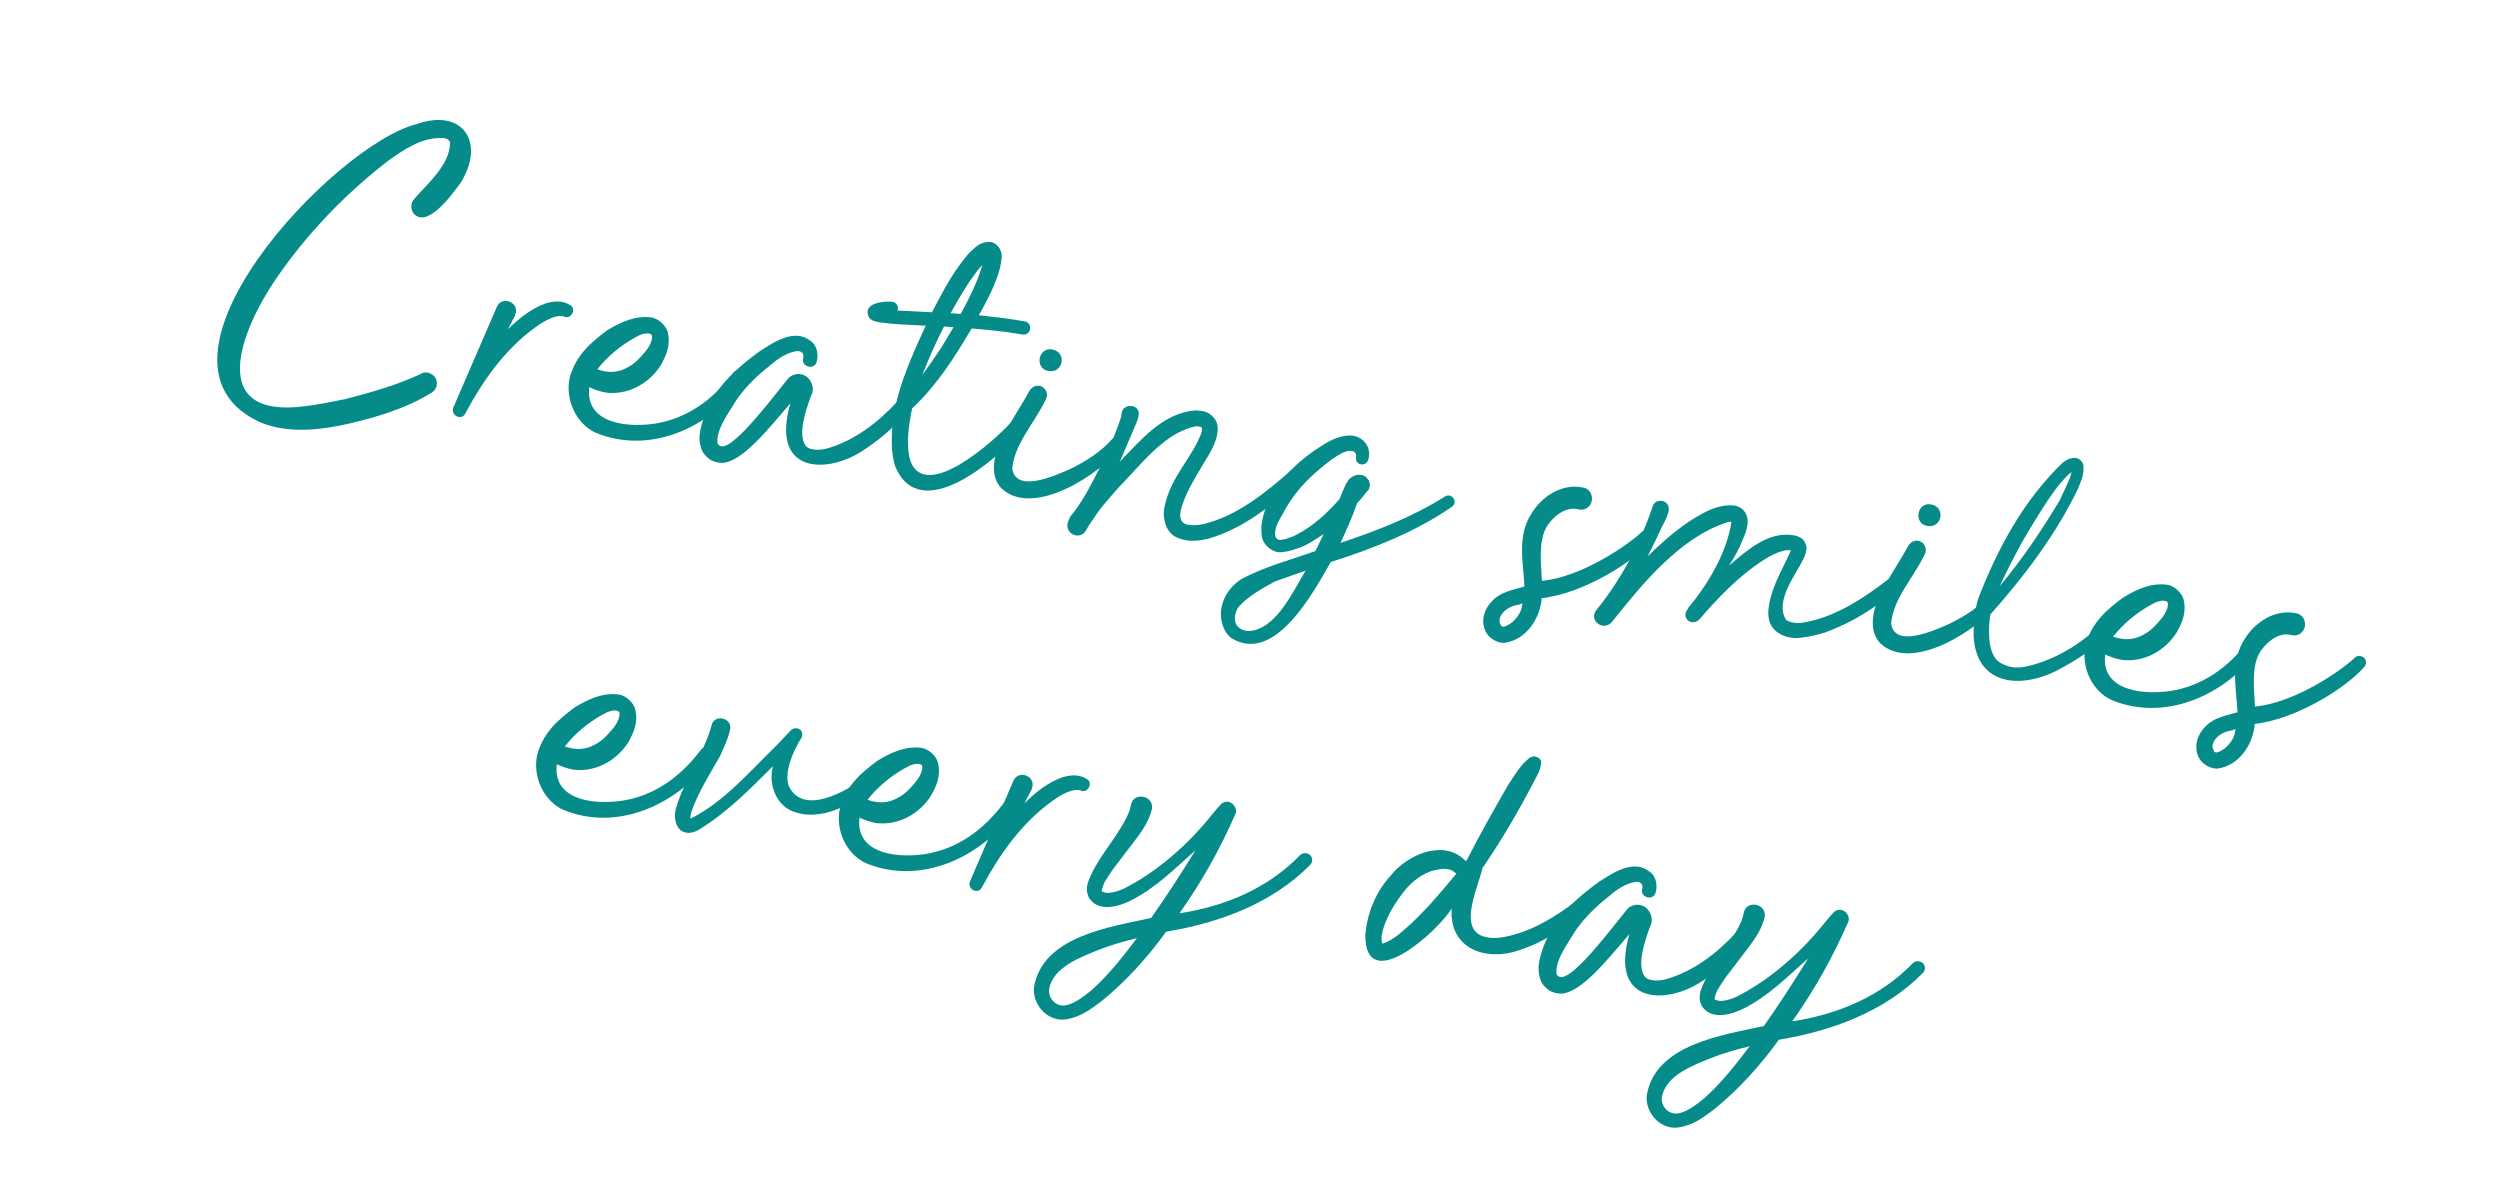 <svg width="126" height="60" viewBox="0 0 126 60" fill="none" xmlns="http://www.w3.org/2000/svg">
<g id="Frame 2611207">
<g id="Creating smiles every day">
<path d="M20.884 10.018C21.586 9.216 22.703 8.267 22.678 7.166C22.652 7.04 22.451 6.931 22.179 6.956C21.228 6.959 20.347 7.535 19.564 8.104C17.422 9.749 15.481 11.77 13.941 14.009C12.141 16.616 10.347 21.125 15.36 20.474C16.032 20.397 16.716 20.25 17.372 20.122C18.673 19.79 20.034 19.397 21.203 18.848C21.453 18.672 21.819 18.81 21.967 19.079C22.09 19.345 21.985 19.668 21.743 19.796C20.457 20.592 19.044 21.001 17.645 21.339C16.197 21.669 14.578 21.871 13.166 21.305C6.427 18.338 16.829 7.305 20.986 6.258C23.377 5.413 24.492 7.242 23.187 9.254C22.772 9.815 21.512 11.566 20.83 10.739C20.678 10.493 20.704 10.206 20.884 10.018Z" fill="#068B8B"/>
<path d="M28.733 15.374C29.087 15.583 28.77 16.136 28.412 15.951C28.066 15.841 27.48 16.128 27.003 16.483C25.469 17.577 24.334 19.18 23.458 20.829C23.265 21.234 22.684 20.936 22.853 20.527L25.035 15.478C25.29 14.864 26.221 15.248 25.967 15.861L25.959 15.909L25.593 16.6C26.15 16.064 26.723 15.58 27.479 15.299C27.84 15.192 28.294 15.102 28.733 15.374Z" fill="#068B8B"/>
<path d="M37.444 18.714C37.593 18.837 37.627 19.063 37.503 19.211C35.832 21.5 32.824 22.944 30.049 21.821C29.031 21.373 28.471 20.129 28.714 19.026C29.04 17.865 29.808 17.245 30.594 16.653C31.277 16.237 32.022 15.881 32.853 16.003C33.161 16.058 33.544 16.369 33.652 16.729C33.819 17.441 33.561 17.931 33.308 18.399C32.732 19.32 31.649 19.934 30.529 19.785C30.246 19.735 29.971 19.638 29.699 19.517C29.498 21.212 31.31 21.58 32.957 21.359C34.609 21.114 35.924 20.151 36.938 18.819C37.043 18.643 37.268 18.609 37.444 18.714ZM30.318 18.359L30.102 18.613C30.629 18.804 31.142 18.797 31.63 18.517C31.979 18.335 32.218 18.085 32.466 17.787C32.705 17.537 32.894 17.156 32.861 16.931C32.858 16.808 32.602 16.739 32.233 16.893C31.54 17.234 30.836 17.768 30.318 18.359Z" fill="#068B8B"/>
<path d="M45.695 20.266C45.824 20.362 45.862 20.564 45.734 20.736C45.052 21.566 44.252 22.229 43.347 22.801C41.546 23.897 38.832 23.808 39.835 20.329C38.67 21.684 37.416 23.266 36.406 23.331C36.043 23.316 35.815 23.227 35.588 22.992C35.4 22.813 35.335 22.631 35.297 22.429C35.214 22.073 35.268 21.766 35.346 21.463C35.493 20.904 35.727 20.409 36.003 19.946C36.576 19.048 37.435 18.322 38.301 17.695C38.988 17.256 40.044 16.516 40.874 17.198C41.219 17.454 41.254 17.948 41.149 18.27C41.007 18.659 40.381 18.476 40.476 18.078C40.509 17.889 40.498 17.814 40.388 17.746C40.302 17.682 40.179 17.685 40.002 17.727C39.594 17.826 39.181 18.094 38.835 18.398C38.072 18.995 37.363 19.698 36.906 20.495C36.565 21.044 36.137 21.676 36.155 22.264C36.154 22.41 36.264 22.478 36.358 22.494C37.044 22.615 39.126 19.79 39.712 19.089C39.84 18.917 40.153 18.801 40.385 18.867C40.787 18.938 41.086 19.453 40.917 19.862L40.832 20.066C40.589 20.755 40.223 21.86 40.585 22.436C40.736 22.682 41.194 22.713 41.625 22.619C43.033 22.234 44.245 21.302 45.21 20.253C45.353 20.133 45.574 20.123 45.695 20.266Z" fill="#068B8B"/>
<path d="M51.462 21.234C51.611 21.358 51.62 21.579 51.497 21.728C50.221 23.16 46.385 26.529 45.115 23.503C44.916 22.834 44.93 22.203 44.968 21.576C45.115 19.774 45.908 18.037 46.658 16.415C45.908 16.38 45.013 16.344 44.323 16.247C44.016 16.192 43.883 16.12 43.805 16.009C43.367 15.176 44.854 15.171 44.945 15.211C45.166 15.201 45.317 15.447 45.233 15.652L46.972 15.739C47.414 14.891 47.86 14.019 48.463 13.224C48.655 12.965 48.843 12.73 49.129 12.488C49.272 12.367 49.443 12.227 49.791 12.191C50.213 12.143 50.521 12.612 50.486 12.947C50.458 13.38 50.361 13.656 50.255 13.978C50.016 14.643 49.687 15.267 49.334 15.887C50.051 15.965 50.816 16.051 51.643 16.197C51.832 16.23 51.949 16.397 51.916 16.586C51.882 16.775 51.716 16.892 51.526 16.859C50.605 16.696 49.765 16.621 48.972 16.555C48.107 18.01 47.225 19.415 45.971 20.583C45.798 21.43 45.642 22.45 45.891 23.249C46.673 25.312 50.147 22.196 50.968 21.269C51.116 21.124 51.337 21.114 51.462 21.234ZM49.172 13.763C48.697 14.386 48.308 15.073 47.914 15.783C48.084 15.789 48.249 15.818 48.419 15.823C48.853 15.023 49.263 14.218 49.511 13.36C49.392 13.485 49.272 13.61 49.172 13.763ZM47.436 17.527L48.058 16.491C47.888 16.485 47.723 16.456 47.577 16.455C47.167 17.26 46.804 18.073 46.488 18.895C46.812 18.44 47.136 17.986 47.436 17.527Z" fill="#068B8B"/>
<path d="M52.838 18.699C52.129 18.573 52.321 17.486 53.03 17.611C53.786 17.745 53.595 18.832 52.838 18.699ZM56.499 22.122C56.629 22.218 56.643 22.416 56.527 22.517C55.457 23.888 52.09 26.121 50.478 24.619C49.818 23.942 50.14 22.804 50.474 22.157C50.933 21.214 51.48 20.457 51.882 19.7C52.018 19.48 52.284 19.356 52.527 19.497C52.727 19.605 52.847 19.894 52.706 20.137C52.127 21.351 51.119 22.368 51.02 23.618C51.19 24.866 53.175 23.973 53.889 23.66C54.713 23.27 55.511 22.752 56.062 22.118C56.205 21.997 56.422 22.011 56.499 22.122Z" fill="#068B8B"/>
<path d="M65.573 23.722C65.694 23.866 65.685 24.059 65.541 24.18C64.153 25.421 62.721 26.631 60.873 27.158C60.367 27.264 59.842 27.342 59.28 27.072C58.985 26.947 58.756 26.59 58.711 26.29C58.62 25.981 58.65 25.67 58.715 25.438C59.045 23.985 60.083 23.071 60.544 21.836C60.597 21.675 60.571 21.549 60.571 21.549C60.575 21.525 60.39 21.468 60.24 21.49C58.67 21.823 57.511 23.422 56.384 24.563C55.925 25.092 55.447 25.592 55.07 26.208C54.946 26.357 54.87 26.514 54.77 26.667C54.488 27.3 53.58 26.92 53.843 26.26L53.927 26.055C54.542 25.335 54.996 24.416 55.442 23.544C55.667 23.097 55.893 22.649 56.071 22.193L56.342 21.485C56.39 21.348 56.528 20.982 56.521 20.883C56.554 20.28 57.469 20.344 57.393 20.915C57.351 21.151 57.279 21.285 57.23 21.422L56.443 23.258C57.511 22.179 58.577 20.831 60.236 20.685C60.5 20.707 60.847 20.671 61.171 21.045C61.437 21.336 61.39 21.742 61.312 22.045C61.173 22.556 60.909 22.949 60.668 23.345C60.215 24.118 59.743 24.863 59.534 25.631C59.481 25.792 59.472 25.985 59.498 26.112C59.566 26.416 59.826 26.462 60.142 26.469C60.312 26.474 60.537 26.441 60.715 26.399C62.372 25.985 63.823 24.803 65.092 23.686C65.231 23.589 65.425 23.599 65.573 23.722Z" fill="#068B8B"/>
<path d="M73.266 25.127C73.363 25.266 73.302 25.475 73.167 25.549C71.308 26.829 69.19 27.65 67.073 28.325C66.194 29.851 64.262 33.483 62.081 32.172C61.885 32.04 61.709 31.79 61.633 31.533C61.271 30.543 61.924 29.464 62.773 29.077C63.922 28.5 65.121 28.2 66.293 27.773C66.437 27.506 66.562 27.211 66.711 26.92C66.354 27.15 66.02 27.384 65.624 27.557C65.311 27.673 64.998 27.788 64.651 27.824C64.599 27.84 64.505 27.823 64.406 27.83C64.075 27.772 63.734 27.492 63.623 27.156C63.551 26.875 63.573 26.611 63.587 26.394C63.67 25.921 63.792 25.504 64.005 25.127C64.619 23.993 65.583 23.09 66.674 22.43C67.198 22.084 68.284 21.593 68.833 22.348C69.032 22.602 69.04 22.969 68.951 23.197C68.814 23.563 68.279 23.419 68.345 23.041C68.366 22.923 68.331 22.844 68.269 22.784C67.939 22.58 67.49 22.915 67.133 23.144C66.235 23.815 65.391 24.592 64.825 25.589C64.604 26.013 64.229 26.483 64.264 26.976C64.29 27.103 64.329 27.159 64.443 27.203L64.514 27.215C64.538 27.22 64.538 27.22 64.589 27.204C64.664 27.193 64.739 27.182 64.842 27.151C64.997 27.106 65.179 27.04 65.341 26.947C66.17 26.533 66.871 25.876 67.509 25.16C67.602 24.909 67.723 24.637 67.839 24.39C67.844 24.366 67.844 24.366 67.907 24.28C67.984 24.123 68.119 24.049 68.226 23.995C68.333 23.941 68.436 23.91 68.578 23.935C68.672 23.952 68.794 23.949 68.931 24.144C69.075 24.291 69.057 24.532 68.985 24.665C68.917 24.775 68.925 24.728 68.893 24.771L68.55 25.198C68.49 25.26 68.458 25.303 68.398 25.366C68.155 26.054 67.869 26.71 67.559 27.362C69.372 26.756 71.201 26.055 72.821 25.025C72.96 24.927 73.173 24.965 73.266 25.127ZM65.802 28.759C65.283 28.935 64.761 29.135 64.242 29.312C63.568 29.681 62.889 30.073 62.495 30.515C62.379 30.616 62.335 30.73 62.282 30.892C62.233 31.029 62.228 31.199 62.254 31.325C62.303 31.602 62.566 31.77 62.901 31.805C64.27 31.778 65.144 29.861 65.802 28.759Z" fill="#068B8B"/>
<path d="M83.234 26.836C83.355 26.98 83.318 27.192 83.203 27.294C82.373 28.268 79.868 29.898 77.703 30.15C77.618 31.183 76.918 32.254 75.819 32.401C75.5 32.418 75.123 32.205 74.948 31.955C74.45 31.185 74.979 30.255 75.748 29.903C76.093 29.744 76.472 29.665 76.832 29.558C76.777 28.354 76.434 26.978 77.223 25.825C77.731 25.013 78.724 24.36 79.76 24.567C80.071 24.597 80.285 24.903 80.227 25.234C80.177 25.517 79.918 25.74 79.588 25.682C79.056 25.515 78.461 25.849 78.046 26.409C77.662 26.926 77.632 27.652 77.664 28.437C77.689 28.71 77.69 28.978 77.711 29.274C79.694 29.088 82.021 27.5 82.781 26.781C82.897 26.679 83.133 26.721 83.234 26.836ZM76.684 30.677L76.73 30.417C76.706 30.413 76.631 30.424 76.599 30.467C75.829 30.551 75.405 31.159 75.638 31.492C75.65 31.567 75.697 31.576 75.791 31.592C76.175 31.489 76.566 31.071 76.684 30.677Z" fill="#068B8B"/>
<path d="M95.796 29.076C95.893 29.215 95.907 29.412 95.764 29.533C94.681 30.561 93.368 31.377 91.962 31.885C91.551 32.007 91.195 32.09 90.772 32.138C90.144 32.246 89.2 31.934 89.133 31.069C89.099 30.844 89.141 30.607 89.174 30.418C89.341 29.473 89.882 28.618 90.253 27.757L90.257 27.733C90.158 27.741 90.111 27.732 90.064 27.724C89.613 27.791 89.181 28.031 88.768 28.3C87.636 29.05 86.597 30.11 85.675 31.19C85.28 31.633 84.662 31.134 85.084 30.672L85.061 30.668C86.11 29.415 87.016 27.869 87.268 26.305C87.197 26.292 87.098 26.299 87.019 26.334C84.664 27.113 82.8 29.392 81.267 31.315C80.823 31.895 79.989 31.236 80.499 30.692C81.713 29.2 82.669 27.37 83.278 25.577C83.397 25.037 84.201 25.179 84.101 25.746C84.019 26.073 83.91 26.273 83.766 26.54L83.451 27.216L83.037 28.045C83.889 27.22 84.789 26.404 85.915 25.823C86.343 25.605 86.889 25.409 87.437 25.482C87.532 25.498 87.717 25.555 87.861 25.703C88.272 26.14 88.009 26.801 87.848 27.162C87.665 27.642 87.417 28.086 87.148 28.501C88.035 27.756 89.114 26.752 90.414 26.981C90.509 26.998 90.65 27.023 90.823 27.151C91.015 27.307 91.083 27.611 91.034 27.749C91.001 27.938 90.961 28.028 90.92 28.119C90.498 28.994 89.444 30.271 90.007 31.223C90.109 31.338 90.412 31.416 90.732 31.4C92.454 31.167 93.979 30.12 95.335 29.067C95.458 28.919 95.675 28.933 95.796 29.076Z" fill="#068B8B"/>
<path d="M97.132 26.509C96.422 26.384 96.614 25.296 97.323 25.421C98.08 25.555 97.888 26.642 97.132 26.509ZM100.793 29.932C100.922 30.028 100.936 30.226 100.821 30.327C99.75 31.698 96.383 33.931 94.772 32.429C94.111 31.752 94.434 30.614 94.767 29.967C95.226 29.024 95.773 28.268 96.175 27.51C96.311 27.29 96.577 27.166 96.82 27.307C97.02 27.415 97.14 27.704 97 27.948C96.42 29.161 95.412 30.178 95.314 31.428C95.484 32.676 97.469 31.783 98.182 31.47C99.006 31.08 99.804 30.562 100.355 29.928C100.498 29.807 100.715 29.821 100.793 29.932Z" fill="#068B8B"/>
<path d="M106.77 30.986C106.876 31.078 106.918 31.256 106.798 31.381C105.992 32.36 105.043 33.046 103.964 33.635C102.115 34.723 99.605 34.719 99.469 32.038C99.463 31.38 99.516 30.804 99.699 30.178C100.686 27.623 101.987 25.22 103.954 23.325C104.093 23.228 104.236 23.107 104.509 23.082C104.584 23.07 104.678 23.087 104.769 23.128C104.859 23.168 104.956 23.307 104.972 23.358C105.006 23.438 105.018 23.512 105.005 23.583C105.033 23.978 104.848 24.336 104.719 24.654C103.604 26.968 102.018 29.052 100.315 30.969C100.253 31.324 100.238 31.687 100.254 32.006C100.261 32.52 100.387 33.053 100.704 33.328C100.876 33.456 101.123 33.573 101.36 33.615C101.573 33.652 101.841 33.651 102.094 33.598C103.715 33.25 105.259 32.231 106.328 31.006C106.424 30.877 106.649 30.843 106.77 30.986ZM103.786 24.416C103.091 25.317 102.497 26.334 101.908 27.326C101.511 28.061 101.141 28.775 100.786 29.541C101.928 28.183 102.92 26.701 103.818 25.202C104.024 24.726 104.305 24.24 104.407 23.795C104.157 23.97 103.997 24.186 103.786 24.416Z" fill="#068B8B"/>
<path d="M113.844 32.185C113.993 32.309 114.026 32.534 113.903 32.683C112.232 34.971 109.223 36.415 106.448 35.292C105.43 34.844 104.87 33.6 105.113 32.498C105.44 31.337 106.207 30.716 106.994 30.124C107.676 29.708 108.422 29.352 109.253 29.475C109.56 29.529 109.944 29.84 110.051 30.2C110.218 30.912 109.961 31.403 109.708 31.87C109.131 32.792 108.048 33.405 106.929 33.257C106.645 33.206 106.37 33.109 106.099 32.988C105.898 34.683 107.709 35.051 109.357 34.83C111.008 34.585 112.323 33.623 113.338 32.291C113.442 32.114 113.667 32.081 113.844 32.185ZM106.717 31.83L106.502 32.084C107.029 32.275 107.542 32.268 108.03 31.988C108.379 31.806 108.618 31.556 108.865 31.258C109.104 31.008 109.293 30.627 109.26 30.402C109.257 30.279 109.001 30.21 108.633 30.364C107.939 30.705 107.236 31.239 106.717 31.83Z" fill="#068B8B"/>
<path d="M119.172 33.173C119.293 33.316 119.256 33.529 119.14 33.631C118.31 34.605 115.805 36.235 113.641 36.487C113.556 37.52 112.855 38.591 111.757 38.738C111.437 38.755 111.061 38.542 110.885 38.292C110.388 37.522 110.917 36.592 111.686 36.24C112.031 36.081 112.41 36.002 112.77 35.895C112.715 34.691 112.372 33.315 113.16 32.162C113.669 31.35 114.662 30.696 115.698 30.903C116.009 30.934 116.223 31.24 116.165 31.571C116.115 31.854 115.856 32.077 115.525 32.018C114.994 31.852 114.399 32.185 113.984 32.746C113.6 33.263 113.569 33.989 113.602 34.774C113.627 35.047 113.628 35.315 113.649 35.611C115.631 35.425 117.959 33.837 118.719 33.118C118.834 33.016 119.071 33.058 119.172 33.173ZM112.622 37.014L112.668 36.754C112.644 36.75 112.569 36.761 112.537 36.804C111.767 36.888 111.343 37.495 111.576 37.829C111.587 37.904 111.635 37.912 111.729 37.929C112.113 37.826 112.504 37.408 112.622 37.014Z" fill="#068B8B"/>
<path d="M35.807 37.718C35.956 37.842 35.989 38.067 35.865 38.216C34.195 40.504 31.186 41.948 28.411 40.825C27.393 40.377 26.833 39.133 27.076 38.031C27.403 36.87 28.17 36.25 28.957 35.657C29.639 35.241 30.385 34.885 31.216 35.008C31.523 35.062 31.907 35.373 32.014 35.733C32.181 36.445 31.924 36.936 31.671 37.403C31.094 38.325 30.011 38.938 28.892 38.789C28.608 38.739 28.333 38.642 28.062 38.521C27.861 40.216 29.672 40.584 31.32 40.363C32.971 40.118 34.286 39.156 35.301 37.824C35.405 37.647 35.63 37.614 35.807 37.718ZM28.68 37.363L28.465 37.618C28.992 37.808 29.505 37.801 29.993 37.522C30.342 37.339 30.581 37.089 30.828 36.791C31.067 36.541 31.256 36.16 31.223 35.935C31.22 35.813 30.965 35.743 30.596 35.898C29.902 36.238 29.199 36.772 28.68 37.363Z" fill="#068B8B"/>
<path d="M44.014 39.238C44.14 39.358 44.106 39.547 43.987 39.672C43.303 40.234 42.529 40.755 41.587 40.979C41.109 41.066 40.635 41.128 40.084 40.934C39.132 40.668 38.701 39.52 38.958 38.615C37.775 39.795 36.616 40.98 35.144 41.866C35.041 41.897 34.953 41.978 34.661 41.976C34.034 41.938 33.927 41.164 34.081 40.704C34.473 39.311 35.492 37.955 35.856 36.581C35.964 35.967 36.929 36.161 36.797 36.772C36.678 37.311 36.465 37.688 36.295 38.097C35.802 38.96 35.157 39.992 34.849 40.912C34.796 41.073 34.794 41.219 34.79 41.243C34.814 41.247 34.842 41.228 34.893 41.212C36.554 40.36 37.851 38.81 39.173 37.532L39.863 36.8C39.978 36.699 40.184 36.638 40.372 36.817C40.469 36.956 40.431 37.169 40.376 37.208C39.931 37.934 39.543 38.889 39.738 39.581C40.438 41.142 42.603 39.916 43.585 39.187C43.705 39.062 43.941 39.103 44.014 39.238Z" fill="#068B8B"/>
<path d="M51.064 40.408C51.213 40.532 51.246 40.757 51.122 40.906C49.452 43.195 46.443 44.638 43.668 43.515C42.65 43.068 42.09 41.823 42.333 40.721C42.66 39.56 43.427 38.94 44.214 38.347C44.896 37.932 45.641 37.576 46.473 37.698C46.78 37.752 47.164 38.063 47.271 38.423C47.438 39.135 47.181 39.626 46.928 40.093C46.351 41.015 45.268 41.628 44.149 41.48C43.865 41.43 43.59 41.332 43.319 41.212C43.117 42.906 44.929 43.275 46.576 43.053C48.228 42.808 49.543 41.846 50.558 40.514C50.662 40.337 50.887 40.304 51.064 40.408ZM43.937 40.053L43.722 40.308C44.249 40.498 44.762 40.491 45.25 40.212C45.599 40.029 45.838 39.779 46.085 39.482C46.324 39.231 46.513 38.85 46.48 38.625C46.477 38.503 46.221 38.433 45.853 38.588C45.159 38.928 44.456 39.462 43.937 40.053Z" fill="#068B8B"/>
<path d="M54.771 39.258C55.124 39.467 54.807 40.02 54.45 39.836C54.103 39.726 53.517 40.012 53.04 40.367C51.507 41.461 50.371 43.064 49.495 44.713C49.302 45.118 48.721 44.82 48.891 44.412L51.072 39.362C51.327 38.749 52.258 39.132 52.004 39.745L51.996 39.793L51.63 40.484C52.188 39.948 52.76 39.465 53.517 39.184C53.877 39.077 54.331 38.986 54.771 39.258Z" fill="#068B8B"/>
<path d="M66.032 43.096C66.177 43.244 66.159 43.484 66.016 43.605C64.088 45.556 61.407 46.521 58.772 46.958C57.836 48.255 56.776 49.433 55.523 50.455C54.99 50.849 54.45 51.289 53.628 51.388C52.74 51.451 52.014 50.592 52.117 49.733C52.567 47.18 55.937 46.726 58.017 46.264C58.796 45.159 59.533 44.022 60.25 42.857C59.184 43.79 58.228 44.791 56.896 45.433C56.286 45.716 55.34 45.963 54.881 45.249C54.669 44.797 54.826 44.459 54.987 44.097C55.112 43.803 55.276 43.564 55.416 43.32C55.857 42.618 56.887 41.337 56.997 40.577C57.117 39.892 58.157 40.075 58.06 40.765C57.884 41.489 57.481 41.978 57.129 42.453L56.114 43.785C55.954 44 55.814 44.243 55.682 44.439C55.569 44.663 55.524 44.923 55.528 44.9C55.476 44.915 55.724 45.032 55.925 44.994C56.123 44.98 56.38 44.904 56.618 44.799C58.275 43.971 59.83 42.612 61.016 41.139C61.168 40.971 61.391 40.67 61.566 40.505C61.622 40.467 61.678 40.428 61.753 40.416C62.085 40.329 62.424 40.754 62.248 41.064C61.474 42.829 60.551 44.469 59.447 46.029C61.751 45.68 63.91 44.769 65.519 43.103C65.667 42.959 65.884 42.973 66.032 43.096ZM55.039 49.883C55.879 49.129 56.602 48.208 57.301 47.284C56.664 47.44 56.023 47.619 55.421 47.854C54.451 48.243 53.097 48.736 52.881 49.819C52.802 50.268 53.165 50.697 53.607 50.678C54.049 50.658 54.582 50.265 55.039 49.883Z" fill="#068B8B"/>
<path d="M79.807 45.574C79.904 45.713 79.871 45.902 79.751 46.027C78.833 46.816 77.761 47.504 76.546 47.899C74.911 48.464 73.023 47.838 73.164 45.792C72.415 47 68.802 50.213 68.811 47.12C68.917 45.969 69.341 44.947 70.126 44.086C70.937 43.084 72.791 42.241 73.877 43.407C73.909 43.364 73.969 43.302 73.977 43.254C74.612 42.002 75.319 40.761 76.02 39.545C76.349 39.066 76.606 38.576 77.087 38.197C77.138 38.182 77.17 38.139 77.32 38.117L77.391 38.129C77.415 38.133 77.438 38.138 77.481 38.17C77.596 38.214 77.634 38.27 77.669 38.349C77.68 38.424 77.68 38.424 77.672 38.471L77.664 38.519C77.618 38.779 77.573 38.892 77.501 39.026L77.28 39.45C76.509 40.922 75.671 42.359 74.718 43.751C74.5 44.711 73.475 46.797 74.769 47.196C75.229 47.35 75.782 47.253 76.32 47.104C77.397 46.806 78.409 46.18 79.307 45.51C79.454 45.365 79.69 45.407 79.807 45.574ZM72.081 45.576C72.508 45.091 72.967 44.563 73.402 44.03C73.272 43.934 73.167 43.843 73.025 43.818L72.883 43.793C72.106 43.777 71.428 44.169 70.881 44.78C70.323 45.461 69.786 46.293 69.628 47.191C69.63 47.313 69.629 47.459 69.664 47.538L69.66 47.562C70.043 47.459 70.465 47.144 70.843 46.796C71.272 46.433 71.663 46.014 72.081 45.576Z" fill="#068B8B"/>
<path d="M87.982 47.015C88.111 47.111 88.148 47.313 88.021 47.485C87.338 48.315 86.539 48.979 85.634 49.55C83.832 50.646 81.118 50.557 82.122 47.079C80.957 48.433 79.703 50.015 78.692 50.081C78.329 50.066 78.101 49.977 77.875 49.742C77.687 49.562 77.621 49.38 77.584 49.179C77.501 48.823 77.555 48.516 77.632 48.212C77.78 47.654 78.013 47.158 78.29 46.696C78.863 45.797 79.722 45.072 80.588 44.444C81.275 44.005 82.331 43.265 83.161 43.948C83.506 44.203 83.541 44.697 83.435 45.02C83.293 45.409 82.668 45.225 82.762 44.828C82.796 44.639 82.784 44.564 82.674 44.495C82.588 44.431 82.466 44.434 82.288 44.476C81.881 44.575 81.468 44.843 81.122 45.148C80.359 45.744 79.65 46.448 79.192 47.245C78.852 47.794 78.424 48.425 78.442 49.013C78.44 49.159 78.55 49.227 78.645 49.244C79.33 49.365 81.412 46.539 81.999 45.839C82.127 45.666 82.44 45.551 82.672 45.616C83.074 45.687 83.373 46.203 83.203 46.611L83.118 46.816C82.875 47.504 82.51 48.609 82.871 49.185C83.023 49.431 83.48 49.463 83.911 49.368C85.32 48.983 86.532 48.051 87.496 47.003C87.64 46.882 87.861 46.872 87.982 47.015Z" fill="#068B8B"/>
<path d="M96.915 48.542C97.06 48.689 97.042 48.93 96.899 49.051C94.971 51.002 92.29 51.967 89.654 52.404C88.719 53.701 87.658 54.879 86.406 55.901C85.874 56.294 85.333 56.735 84.511 56.834C83.623 56.897 82.897 56.037 83 55.178C83.45 52.626 86.82 52.172 88.9 51.71C89.679 50.605 90.416 49.467 91.133 48.302C90.067 49.235 89.111 50.236 87.779 50.879C87.168 51.161 86.223 51.409 85.764 50.694C85.552 50.242 85.709 49.904 85.87 49.543C85.995 49.248 86.159 49.009 86.299 48.766C86.74 48.064 87.77 46.783 87.88 46.023C88.001 45.337 89.04 45.52 88.943 46.21C88.767 46.934 88.364 47.424 88.012 47.898L86.997 49.23C86.837 49.446 86.697 49.689 86.565 49.885C86.452 50.109 86.406 50.369 86.411 50.345C86.359 50.36 86.607 50.477 86.808 50.44C87.006 50.426 87.263 50.349 87.501 50.245C89.158 49.416 90.713 48.057 91.899 46.585C92.05 46.417 92.274 46.115 92.45 45.951C92.505 45.912 92.561 45.873 92.636 45.862C92.968 45.774 93.307 46.2 93.131 46.51C92.357 48.274 91.434 49.915 90.33 51.475C92.634 51.126 94.793 50.215 96.402 48.549C96.55 48.404 96.767 48.418 96.915 48.542ZM85.922 55.328C86.762 54.574 87.484 53.654 88.184 52.729C87.547 52.885 86.906 53.064 86.304 53.3C85.334 53.689 83.98 54.181 83.764 55.264C83.685 55.713 84.048 56.143 84.49 56.123C84.932 56.104 85.465 55.71 85.922 55.328Z" fill="#068B8B"/>
</g>
</g>
</svg>
